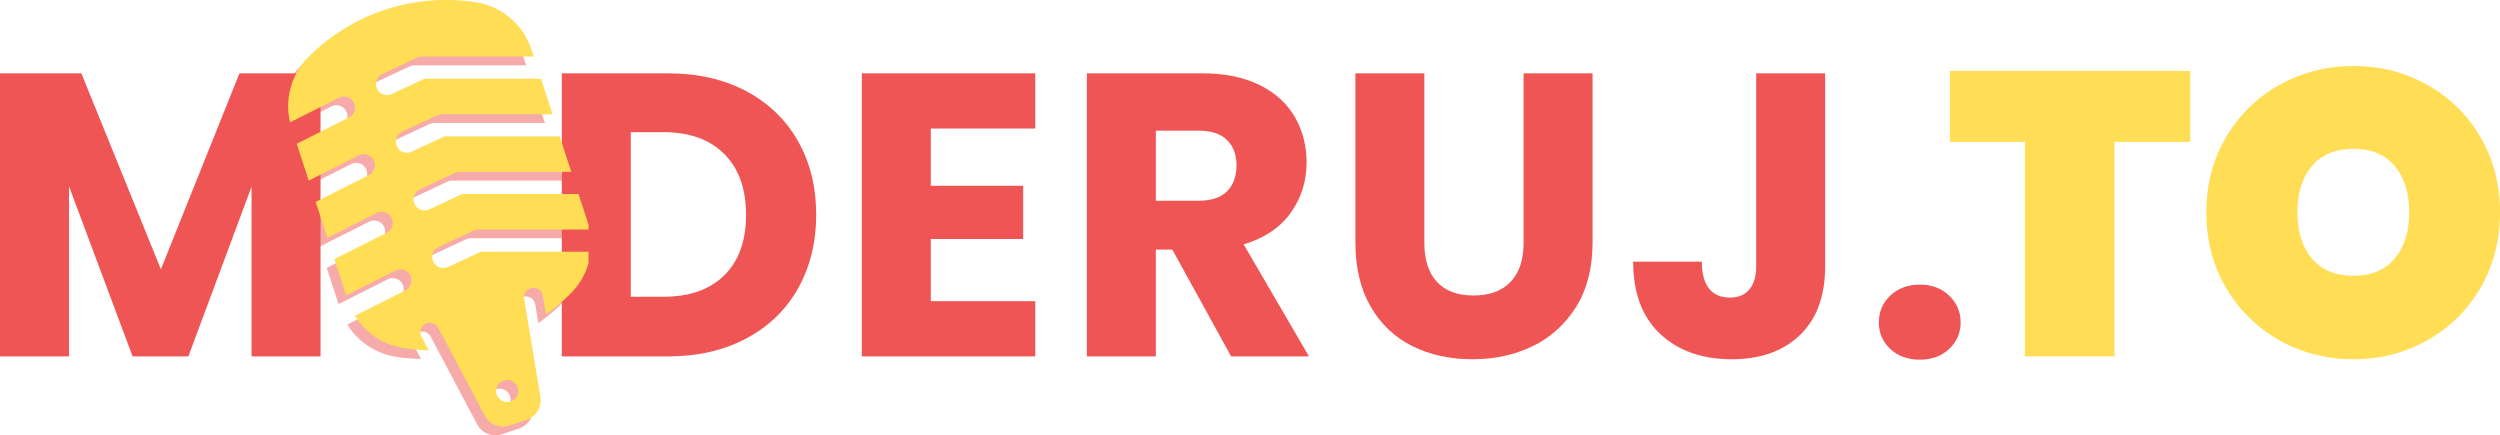 <?xml version="1.0" encoding="UTF-8" standalone="no"?>
<svg
   width="369.982"
   zoomAndPan="magnify"
   viewBox="0 0 277.487 48.324"
   height="64.432"
   preserveAspectRatio="xMidYMid"
   version="1.0"
   id="svg121"
   sodipodi:docname="moderujto-logo.svg"
   xmlns:inkscape="http://www.inkscape.org/namespaces/inkscape"
   xmlns:sodipodi="http://sodipodi.sourceforge.net/DTD/sodipodi-0.dtd"
   xmlns="http://www.w3.org/2000/svg"
   xmlns:svg="http://www.w3.org/2000/svg">
  <sodipodi:namedview
     id="namedview123"
     pagecolor="#ffffff"
     bordercolor="#000000"
     borderopacity="0.25"
     inkscape:showpageshadow="2"
     inkscape:pageopacity="0.0"
     inkscape:pagecheckerboard="0"
     inkscape:deskcolor="#d1d1d1"
     showgrid="false" />
  <defs
     id="defs21">
    <filter
       x="0"
       y="0"
       width="1"
       height="1"
       id="6a57f30f0e">
      <feColorMatrix
         values="0 0 0 0 1 0 0 0 0 1 0 0 0 0 1 0 0 0 1 0"
         color-interpolation-filters="sRGB"
         id="feColorMatrix2" />
    </filter>
    <mask
       id="cc82b810a9">
      <g
         filter="url(#6a57f30f0e)"
         id="g9">
        <rect
           x="-37.5"
           width="450"
           fill="#000000"
           y="-37.5"
           height="450"
           fill-opacity="0.5"
           id="rect7" />
      </g>
    </mask>
    <clipPath
       id="2d0607f668">
      <path
         d="M 0.465,1.016 H 33.812 V 48.488 H 0.465 Z m 0,0"
         clip-rule="nonzero"
         id="path12" />
    </clipPath>
    <clipPath
       id="94321807a1">
      <rect
         x="0"
         width="35"
         y="0"
         height="59"
         id="rect15" />
    </clipPath>
    <clipPath
       id="628dab0480">
      <path
         d="m 81.312,163.047 h 33.348 v 47.473 H 81.312 Z m 0,0"
         clip-rule="nonzero"
         id="path18" />
    </clipPath>
  </defs>
  <g
     fill="#ef5555"
     fill-opacity="1"
     id="g29"
     transform="translate(-49.333,-163.047)">
    <g
       transform="translate(46.552,202.609)"
       id="g27">
      <g
         id="g25">
        <path
           d="M 38.359,-31.422 V 0 h -7.656 V -18.844 L 23.688,0 H 17.5 L 10.438,-18.891 V 0 H 2.781 v -31.422 h 9.031 l 8.828,21.75 8.719,-21.75 z m 0,0"
           id="path23" />
      </g>
    </g>
  </g>
  <g
     fill="#ef5555"
     fill-opacity="1"
     id="g49"
     transform="translate(-49.333,-163.047)">
    <g
       transform="translate(108.908,202.609)"
       id="g47">
      <g
         id="g45">
        <path
           d="m 14.547,-31.422 c 3.312,0 6.207,0.656 8.688,1.969 2.477,1.312 4.395,3.156 5.75,5.531 1.352,2.367 2.031,5.102 2.031,8.203 0,3.074 -0.68,5.809 -2.031,8.203 -1.355,2.387 -3.281,4.234 -5.781,5.547 C 20.711,-0.656 17.828,0 14.547,0 H 2.781 V -31.422 Z M 14.062,-6.625 c 2.895,0 5.145,-0.789 6.75,-2.375 1.613,-1.582 2.422,-3.82 2.422,-6.719 0,-2.895 -0.809,-5.145 -2.422,-6.75 -1.605,-1.613 -3.855,-2.422 -6.75,-2.422 h -3.625 V -6.625 Z m 0,0"
           id="path43" />
      </g>
    </g>
  </g>
  <g
     fill="#ef5555"
     fill-opacity="1"
     id="g57"
     transform="translate(-49.333,-163.047)">
    <g
       transform="translate(142.21,202.609)"
       id="g55">
      <g
         id="g53">
        <path
           d="m 10.438,-25.297 v 6.359 h 10.25 v 5.906 h -10.25 v 6.891 H 22.031 V 0 h -19.25 v -31.422 h 19.25 v 6.125 z m 0,0"
           id="path51" />
      </g>
    </g>
  </g>
  <g
     fill="#ef5555"
     fill-opacity="1"
     id="g65"
     transform="translate(-49.333,-163.047)">
    <g
       transform="translate(167.186,202.609)"
       id="g63">
      <g
         id="g61">
        <path
           d="m 18.797,0 -6.531,-11.859 H 10.438 V 0 H 2.781 V -31.422 H 15.625 c 2.477,0 4.586,0.434 6.328,1.297 1.75,0.867 3.055,2.055 3.922,3.562 0.863,1.5 1.297,3.18 1.297,5.031 0,2.086 -0.59,3.949 -1.766,5.594 -1.18,1.648 -2.918,2.812 -5.219,3.5 L 27.438,0 Z M 10.438,-17.281 h 4.734 c 1.406,0 2.457,-0.344 3.156,-1.031 0.707,-0.688 1.062,-1.656 1.062,-2.906 0,-1.195 -0.355,-2.133 -1.062,-2.812 -0.699,-0.688 -1.75,-1.031 -3.156,-1.031 H 10.438 Z m 0,0"
           id="path59" />
      </g>
    </g>
  </g>
  <g
     fill="#ef5555"
     fill-opacity="1"
     id="g73"
     transform="translate(-49.333,-163.047)">
    <g
       transform="translate(197.131,202.609)"
       id="g71">
      <g
         id="g69">
        <path
           d="M 10.297,-31.422 V -12.625 c 0,1.887 0.461,3.336 1.391,4.344 0.926,1.012 2.281,1.516 4.062,1.516 1.789,0 3.164,-0.504 4.125,-1.516 0.957,-1.008 1.438,-2.457 1.438,-4.344 v -18.797 h 7.656 v 18.75 c 0,2.812 -0.602,5.188 -1.797,7.125 -1.199,1.938 -2.805,3.402 -4.812,4.391 -2.012,0.98 -4.258,1.469 -6.734,1.469 -2.48,0 -4.699,-0.484 -6.656,-1.453 -1.949,-0.969 -3.492,-2.426 -4.625,-4.375 -1.137,-1.957 -1.703,-4.344 -1.703,-7.156 v -18.75 z m 0,0"
           id="path67" />
      </g>
    </g>
  </g>
  <g
     fill="#ef5555"
     fill-opacity="1"
     id="g81"
     transform="translate(-49.333,-163.047)">
    <g
       transform="translate(229.448,202.609)"
       id="g79">
      <g
         id="g77">
        <path
           d="m 22.469,-31.422 v 21.391 c 0,3.312 -0.934,5.867 -2.797,7.656 -1.867,1.793 -4.383,2.688 -7.547,2.688 -3.312,0 -5.969,-0.938 -7.969,-2.812 -2,-1.883 -3,-4.555 -3,-8.016 h 7.625 c 0,1.312 0.266,2.309 0.797,2.984 0.539,0.668 1.316,1 2.328,1 0.926,0 1.641,-0.297 2.141,-0.891 0.508,-0.602 0.766,-1.473 0.766,-2.609 v -21.391 z m 0,0"
           id="path75" />
      </g>
    </g>
  </g>
  <g
     fill="#ef5555"
     fill-opacity="1"
     id="g89"
     transform="translate(-49.333,-163.047)">
    <g
       transform="translate(256.08,202.609)"
       id="g87">
      <g
         id="g85">
        <path
           d="m 6.359,0.359 c -1.344,0 -2.445,-0.395 -3.297,-1.188 -0.844,-0.789 -1.266,-1.77 -1.266,-2.938 0,-1.188 0.422,-2.18 1.266,-2.984 0.852,-0.812 1.953,-1.219 3.297,-1.219 1.312,0 2.391,0.406 3.234,1.219 0.852,0.805 1.281,1.797 1.281,2.984 0,1.168 -0.43,2.148 -1.281,2.938 -0.844,0.793 -1.922,1.188 -3.234,1.188 z m 0,0"
           id="path83" />
      </g>
    </g>
  </g>
  <g
     mask="url(#cc82b810a9)"
     id="g99"
     transform="translate(-49.333,-163.047)">
    <g
       transform="translate(80,163)"
       id="g97">
      <g
         clip-path="url(#94321807a1)"
         id="g95">
        <g
           clip-path="url(#2d0607f668)"
           id="g93">
          <path
             fill="#ef5555"
             d="m 26.012,44.41 c 0,0.043 0,0.082 -0.004,0.121 -0.008,0.043 -0.012,0.082 -0.02,0.121 -0.008,0.039 -0.02,0.078 -0.031,0.117 -0.012,0.035 -0.023,0.074 -0.039,0.113 -0.016,0.035 -0.031,0.074 -0.051,0.109 -0.02,0.035 -0.039,0.07 -0.062,0.102 -0.023,0.035 -0.047,0.066 -0.07,0.098 -0.027,0.031 -0.055,0.062 -0.082,0.09 -0.23,0.23 -0.547,0.359 -0.871,0.359 -0.324,0 -0.641,-0.129 -0.867,-0.359 -0.031,-0.027 -0.059,-0.059 -0.082,-0.09 -0.027,-0.031 -0.051,-0.062 -0.074,-0.098 -0.02,-0.031 -0.043,-0.066 -0.059,-0.102 -0.02,-0.035 -0.039,-0.074 -0.055,-0.109 -0.016,-0.039 -0.027,-0.078 -0.039,-0.113 -0.012,-0.039 -0.023,-0.078 -0.031,-0.117 -0.004,-0.039 -0.012,-0.078 -0.016,-0.121 -0.004,-0.039 -0.008,-0.078 -0.008,-0.121 0,-0.039 0.004,-0.078 0.008,-0.121 0.004,-0.039 0.012,-0.078 0.016,-0.117 0.008,-0.039 0.02,-0.078 0.031,-0.117 0.012,-0.039 0.023,-0.078 0.039,-0.113 0.016,-0.039 0.035,-0.074 0.055,-0.109 0.016,-0.035 0.039,-0.07 0.059,-0.105 0.023,-0.031 0.047,-0.066 0.074,-0.094 0.023,-0.031 0.051,-0.062 0.082,-0.094 0.227,-0.227 0.543,-0.359 0.867,-0.359 0.324,0 0.641,0.133 0.871,0.359 0.027,0.031 0.055,0.062 0.082,0.094 0.023,0.027 0.047,0.062 0.07,0.094 0.023,0.035 0.043,0.07 0.062,0.105 0.02,0.035 0.035,0.07 0.051,0.109 0.016,0.035 0.027,0.074 0.039,0.113 0.012,0.039 0.023,0.078 0.031,0.117 0.008,0.039 0.012,0.078 0.02,0.117 0.004,0.043 0.004,0.082 0.004,0.121 z M 7.77,12.398 c 0.305,0.609 0.062,1.348 -0.547,1.652 l -5.801,2.926 1.332,4.082 5.562,-2.805 c 0.609,-0.305 1.348,-0.062 1.652,0.547 0.305,0.605 0.062,1.344 -0.547,1.652 l -5.898,2.969 1.305,3.992 5.477,-2.762 c 0.605,-0.305 1.344,-0.059 1.652,0.547 0.305,0.605 0.062,1.348 -0.547,1.652 l -5.812,2.926 1.316,4.023 5.457,-2.75 c 0.605,-0.305 1.348,-0.059 1.652,0.547 0.305,0.605 0.062,1.348 -0.547,1.652 l -5.59,2.816 c 1.18,1.91 3.141,3.234 5.43,3.59 0.91,0.141 1.832,0.219 2.754,0.242 L 15.273,38.391 C 15,37.879 15.195,37.238 15.711,36.965 c 0.516,-0.27 1.152,-0.074 1.426,0.441 l 0.078,0.148 5.078,9.59 c 0.047,0.09 0.102,0.172 0.156,0.254 0.023,0.031 0.043,0.059 0.066,0.086 0.008,0.012 0.016,0.02 0.023,0.031 0.02,0.027 0.043,0.051 0.066,0.074 0.008,0.012 0.02,0.023 0.027,0.035 0.023,0.023 0.043,0.047 0.066,0.07 0.012,0.012 0.023,0.023 0.035,0.035 0.023,0.02 0.047,0.043 0.07,0.062 0.012,0.012 0.023,0.023 0.039,0.035 0.02,0.02 0.043,0.039 0.07,0.055 0.012,0.012 0.027,0.023 0.039,0.035 0.023,0.016 0.051,0.035 0.074,0.051 0.012,0.012 0.027,0.02 0.043,0.027 0.055,0.035 0.109,0.07 0.168,0.102 0.008,0.004 0.016,0.012 0.027,0.016 0.02,0.012 0.043,0.02 0.066,0.031 0.02,0.012 0.043,0.02 0.062,0.031 0.023,0.008 0.043,0.02 0.066,0.027 0.023,0.012 0.047,0.02 0.07,0.027 0.023,0.008 0.043,0.016 0.066,0.023 0.023,0.008 0.047,0.016 0.074,0.023 0.02,0.008 0.043,0.012 0.062,0.02 0.027,0.004 0.055,0.012 0.082,0.02 0.02,0.004 0.039,0.008 0.062,0.012 0.027,0.008 0.055,0.012 0.086,0.016 0.02,0.004 0.039,0.004 0.059,0.008 0.031,0.004 0.062,0.008 0.098,0.012 0.016,0 0.031,0.004 0.047,0.004 0.051,0.004 0.102,0.004 0.152,0.004 0.25,0 0.5,-0.039 0.746,-0.121 l 1.883,-0.637 c 0.035,-0.016 0.074,-0.027 0.109,-0.043 0.012,-0.004 0.02,-0.008 0.031,-0.012 0.023,-0.012 0.051,-0.02 0.074,-0.031 0.012,-0.008 0.023,-0.012 0.035,-0.02 0.023,-0.008 0.047,-0.02 0.066,-0.031 0.012,-0.008 0.023,-0.012 0.039,-0.02 0.02,-0.012 0.043,-0.023 0.062,-0.035 0.012,-0.008 0.023,-0.012 0.035,-0.02 0.023,-0.016 0.047,-0.031 0.07,-0.047 0.008,-0.004 0.016,-0.008 0.023,-0.012 0.062,-0.043 0.125,-0.09 0.18,-0.137 0.004,0 0.008,-0.004 0.008,-0.004 0.027,-0.023 0.055,-0.047 0.078,-0.07 0.004,-0.004 0.012,-0.008 0.016,-0.012 0.023,-0.02 0.047,-0.043 0.066,-0.066 0.004,-0.004 0.012,-0.008 0.016,-0.012 0.023,-0.023 0.043,-0.047 0.066,-0.07 0.004,-0.004 0.004,-0.008 0.008,-0.012 0.129,-0.145 0.234,-0.301 0.324,-0.469 0,0 0,-0.004 0,-0.004 0.02,-0.035 0.035,-0.066 0.051,-0.102 0.184,-0.406 0.25,-0.863 0.172,-1.332 l -1.781,-10.703 -0.027,-0.172 c -0.098,-0.574 0.289,-1.117 0.863,-1.211 0.578,-0.098 1.121,0.289 1.215,0.867 l 0.348,2.078 c 0.969,-0.691 1.883,-1.461 2.727,-2.301 1.289,-1.281 2.059,-2.93 2.246,-4.656 h -12.211 l -3.637,1.699 c -0.168,0.078 -0.348,0.117 -0.52,0.117 -0.465,0 -0.906,-0.262 -1.117,-0.707 -0.289,-0.617 -0.023,-1.348 0.594,-1.637 l 3.887,-1.82 c 0.16,-0.074 0.34,-0.113 0.52,-0.113 h 12.363 c -0.059,-0.273 -0.133,-0.547 -0.219,-0.816 l -1.02,-3.125 H 19.793 l -3.637,1.703 c -0.168,0.078 -0.348,0.117 -0.52,0.117 -0.465,0 -0.906,-0.262 -1.117,-0.711 -0.289,-0.613 -0.023,-1.348 0.594,-1.633 l 3.883,-1.82 c 0.164,-0.074 0.344,-0.113 0.523,-0.113 H 31.906 L 30.621,16.156 H 17.805 l -3.637,1.703 C 14,17.938 13.824,17.977 13.648,17.977 c -0.465,0 -0.906,-0.262 -1.117,-0.711 -0.285,-0.613 -0.02,-1.348 0.594,-1.637 L 17.012,13.812 c 0.164,-0.074 0.34,-0.117 0.52,-0.117 H 29.816 L 28.531,9.758 H 15.605 l -3.637,1.703 c -0.168,0.078 -0.344,0.113 -0.52,0.113 -0.465,0 -0.906,-0.262 -1.117,-0.707 C 10.047,10.25 10.312,9.52 10.926,9.23 L 14.812,7.414 c 0.16,-0.078 0.34,-0.117 0.52,-0.117 h 12.398 l -0.246,-0.75 C 26.566,3.738 24.184,1.715 21.266,1.266 17.941,0.75 14.492,1.031 11.293,2.078 8.094,3.121 5.141,4.93 2.758,7.305 0.824,9.234 0.059,11.977 0.676,14.598 l 5.441,-2.742 c 0.605,-0.305 1.348,-0.062 1.652,0.543"
             fill-opacity="1"
             fill-rule="nonzero"
             id="path91" />
        </g>
      </g>
    </g>
  </g>
  <g
     clip-path="url(#628dab0480)"
     id="g103"
     transform="translate(-49.333,-163.047)">
    <path
       fill="#ffdd55"
       d="m 106.859,206.441 c 0,0.039 0,0.082 -0.004,0.121 -0.008,0.039 -0.012,0.082 -0.019,0.121 -0.008,0.039 -0.019,0.078 -0.031,0.117 -0.012,0.035 -0.023,0.074 -0.039,0.113 -0.016,0.035 -0.031,0.074 -0.051,0.105 -0.019,0.039 -0.039,0.074 -0.062,0.105 -0.023,0.035 -0.047,0.066 -0.074,0.098 -0.023,0.031 -0.051,0.062 -0.078,0.09 -0.23,0.227 -0.547,0.359 -0.871,0.359 -0.324,0 -0.641,-0.133 -0.871,-0.359 -0.027,-0.027 -0.055,-0.059 -0.078,-0.09 -0.027,-0.031 -0.051,-0.062 -0.074,-0.098 -0.019,-0.031 -0.043,-0.066 -0.059,-0.105 -0.019,-0.031 -0.039,-0.07 -0.055,-0.105 -0.016,-0.039 -0.027,-0.078 -0.039,-0.113 -0.012,-0.039 -0.023,-0.078 -0.031,-0.117 -0.008,-0.039 -0.012,-0.082 -0.016,-0.121 -0.004,-0.039 -0.008,-0.082 -0.008,-0.121 0,-0.039 0.004,-0.082 0.008,-0.121 0.004,-0.039 0.008,-0.078 0.016,-0.117 0.008,-0.039 0.019,-0.078 0.031,-0.117 0.012,-0.039 0.023,-0.078 0.039,-0.113 0.016,-0.039 0.035,-0.074 0.055,-0.109 0.016,-0.035 0.039,-0.07 0.059,-0.105 0.023,-0.031 0.047,-0.066 0.074,-0.098 0.023,-0.027 0.051,-0.059 0.078,-0.09 0.23,-0.227 0.547,-0.359 0.871,-0.359 0.324,0 0.641,0.133 0.871,0.359 0.027,0.031 0.055,0.062 0.078,0.09 0.027,0.031 0.051,0.066 0.074,0.098 0.023,0.035 0.043,0.07 0.062,0.105 0.019,0.035 0.035,0.07 0.051,0.109 0.016,0.035 0.027,0.074 0.039,0.113 0.012,0.039 0.023,0.078 0.031,0.117 0.008,0.039 0.012,0.078 0.019,0.117 0.004,0.039 0.004,0.082 0.004,0.121 z M 88.617,174.43 c 0.305,0.609 0.062,1.348 -0.547,1.652 l -5.801,2.926 1.332,4.082 5.562,-2.805 c 0.609,-0.305 1.348,-0.062 1.652,0.547 0.305,0.605 0.062,1.344 -0.547,1.652 l -5.898,2.969 1.305,3.988 5.477,-2.758 c 0.605,-0.305 1.344,-0.062 1.652,0.547 0.305,0.605 0.062,1.344 -0.547,1.652 l -5.812,2.926 1.316,4.023 5.457,-2.75 c 0.605,-0.305 1.348,-0.059 1.652,0.547 0.305,0.605 0.062,1.348 -0.547,1.652 l -5.594,2.816 c 1.184,1.91 3.145,3.234 5.434,3.59 0.91,0.141 1.832,0.219 2.754,0.242 l -0.797,-1.508 c -0.273,-0.516 -0.078,-1.152 0.438,-1.426 0.516,-0.273 1.152,-0.074 1.426,0.438 l 0.078,0.152 5.078,9.59 c 0.047,0.09 0.102,0.172 0.156,0.254 0.023,0.031 0.043,0.059 0.066,0.086 0.008,0.012 0.016,0.019 0.023,0.031 0.019,0.027 0.043,0.051 0.066,0.074 0.008,0.012 0.019,0.023 0.027,0.035 0.023,0.023 0.043,0.047 0.066,0.07 0.012,0.012 0.023,0.023 0.035,0.035 0.023,0.019 0.047,0.043 0.066,0.062 0.016,0.012 0.027,0.023 0.043,0.035 0.019,0.019 0.043,0.039 0.066,0.055 0.016,0.012 0.031,0.023 0.043,0.031 0.023,0.019 0.051,0.039 0.074,0.055 0.012,0.008 0.027,0.019 0.043,0.027 0.055,0.035 0.109,0.07 0.168,0.102 0.008,0.004 0.016,0.012 0.027,0.016 0.019,0.012 0.043,0.019 0.066,0.031 0.019,0.012 0.043,0.019 0.062,0.031 0.023,0.008 0.043,0.019 0.066,0.027 0.023,0.008 0.047,0.019 0.07,0.027 0.023,0.008 0.043,0.016 0.066,0.023 0.023,0.008 0.047,0.016 0.074,0.023 0.019,0.008 0.043,0.012 0.062,0.019 0.027,0.004 0.055,0.012 0.082,0.019 0.019,0.004 0.039,0.008 0.062,0.012 0.027,0.004 0.055,0.012 0.086,0.016 0.019,0.004 0.039,0.004 0.059,0.008 0.031,0.004 0.062,0.008 0.098,0.012 0.016,0 0.031,0.004 0.047,0.004 0.051,0.004 0.102,0.004 0.152,0.004 0.25,0 0.5,-0.043 0.746,-0.121 l 1.883,-0.637 c 0.035,-0.016 0.07,-0.027 0.109,-0.043 0.012,-0.004 0.019,-0.008 0.031,-0.012 0.023,-0.012 0.051,-0.019 0.074,-0.031 0.012,-0.008 0.023,-0.012 0.035,-0.019 0.023,-0.008 0.047,-0.019 0.066,-0.031 0.012,-0.008 0.023,-0.012 0.039,-0.019 0.019,-0.012 0.043,-0.023 0.062,-0.035 0.012,-0.008 0.023,-0.012 0.035,-0.019 0.023,-0.016 0.047,-0.031 0.07,-0.047 0.008,-0.004 0.016,-0.008 0.023,-0.012 0.062,-0.043 0.121,-0.09 0.18,-0.137 0.004,0 0.008,-0.004 0.008,-0.004 0.027,-0.023 0.055,-0.047 0.078,-0.07 0.004,-0.004 0.012,-0.008 0.016,-0.012 0.023,-0.023 0.047,-0.043 0.066,-0.066 0.004,-0.004 0.008,-0.008 0.016,-0.012 0.023,-0.023 0.043,-0.047 0.066,-0.07 0.004,-0.004 0.004,-0.008 0.008,-0.012 0.129,-0.145 0.234,-0.301 0.324,-0.469 0,0 0,-0.004 0,-0.004 0.019,-0.035 0.035,-0.066 0.051,-0.102 0.184,-0.406 0.25,-0.863 0.172,-1.332 l -1.781,-10.707 -0.031,-0.168 c -0.094,-0.574 0.293,-1.117 0.867,-1.211 0.578,-0.098 1.121,0.289 1.215,0.867 l 0.348,2.078 c 0.969,-0.691 1.883,-1.461 2.727,-2.301 1.289,-1.281 2.059,-2.93 2.246,-4.656 h -12.211 l -3.637,1.699 c -0.168,0.078 -0.348,0.117 -0.52,0.117 -0.465,0 -0.906,-0.262 -1.117,-0.711 -0.289,-0.613 -0.023,-1.348 0.594,-1.633 l 3.887,-1.82 c 0.16,-0.074 0.34,-0.113 0.52,-0.113 h 12.363 c -0.059,-0.273 -0.133,-0.547 -0.219,-0.816 l -1.02,-3.125 h -12.918 l -3.637,1.703 c -0.168,0.078 -0.348,0.117 -0.52,0.117 -0.465,0 -0.906,-0.262 -1.117,-0.711 -0.289,-0.613 -0.023,-1.348 0.594,-1.633 l 3.883,-1.82 c 0.164,-0.074 0.344,-0.113 0.523,-0.113 h 12.387 l -1.285,-3.941 H 98.652 l -3.637,1.703 c -0.168,0.078 -0.344,0.117 -0.52,0.117 -0.465,0 -0.906,-0.262 -1.117,-0.711 -0.285,-0.613 -0.02,-1.348 0.594,-1.637 l 3.887,-1.816 c 0.164,-0.078 0.34,-0.117 0.52,-0.117 h 12.285 l -1.285,-3.938 H 96.453 l -3.637,1.703 c -0.168,0.078 -0.344,0.113 -0.52,0.113 -0.465,0 -0.906,-0.262 -1.117,-0.707 -0.285,-0.617 -0.02,-1.348 0.594,-1.637 l 3.887,-1.816 c 0.16,-0.078 0.34,-0.117 0.52,-0.117 h 12.398 l -0.246,-0.75 c -0.918,-2.809 -3.301,-4.832 -6.219,-5.281 -3.324,-0.516 -6.773,-0.234 -9.973,0.812 -3.199,1.043 -6.152,2.852 -8.535,5.227 -1.934,1.93 -2.699,4.672 -2.082,7.293 l 5.441,-2.742 c 0.605,-0.305 1.348,-0.062 1.652,0.543"
       fill-opacity="1"
       fill-rule="nonzero"
       id="path101" />
  </g>
  <g
     fill="#ffdd55"
     fill-opacity="1"
     id="g111"
     transform="translate(-49.333,-163.047)">
    <g
       transform="translate(265.31,202.609)"
       id="g109">
      <g
         id="g107">
        <path
           d="m 27.125,-31.688 v 7.875 H 18.719 V 0 H 8.781 V -23.812 H 0.453 v -7.875 z m 0,0"
           id="path105" />
      </g>
    </g>
  </g>
  <g
     fill="#ffdd55"
     fill-opacity="1"
     id="g119"
     transform="translate(-49.333,-163.047)">
    <g
       transform="translate(292.883,202.609)"
       id="g117">
      <g
         id="g115">
        <path
           d="m 17.688,0.312 c -2.992,0 -5.73,-0.695 -8.219,-2.094 C 6.977,-3.188 5,-5.129 3.531,-7.609 c -1.461,-2.477 -2.188,-5.27 -2.188,-8.375 0,-3.102 0.727,-5.891 2.188,-8.359 1.469,-2.477 3.445,-4.41 5.938,-5.797 2.488,-1.395 5.227,-2.094 8.219,-2.094 2.977,0 5.707,0.699 8.188,2.094 2.477,1.387 4.441,3.32 5.891,5.797 1.445,2.469 2.172,5.258 2.172,8.359 0,3.105 -0.727,5.898 -2.172,8.375 C 30.316,-5.129 28.344,-3.188 25.844,-1.781 23.352,-0.383 20.633,0.312 17.688,0.312 Z m 0,-9.266 c 1.969,0 3.488,-0.633 4.562,-1.906 1.07,-1.27 1.609,-2.977 1.609,-5.125 0,-2.176 -0.539,-3.895 -1.609,-5.156 -1.074,-1.27 -2.594,-1.906 -4.562,-1.906 -2,0 -3.543,0.637 -4.625,1.906 -1.074,1.262 -1.609,2.98 -1.609,5.156 0,2.148 0.535,3.855 1.609,5.125 1.082,1.273 2.625,1.906 4.625,1.906 z m 0,0"
           id="path113" />
      </g>
    </g>
  </g>
</svg>
